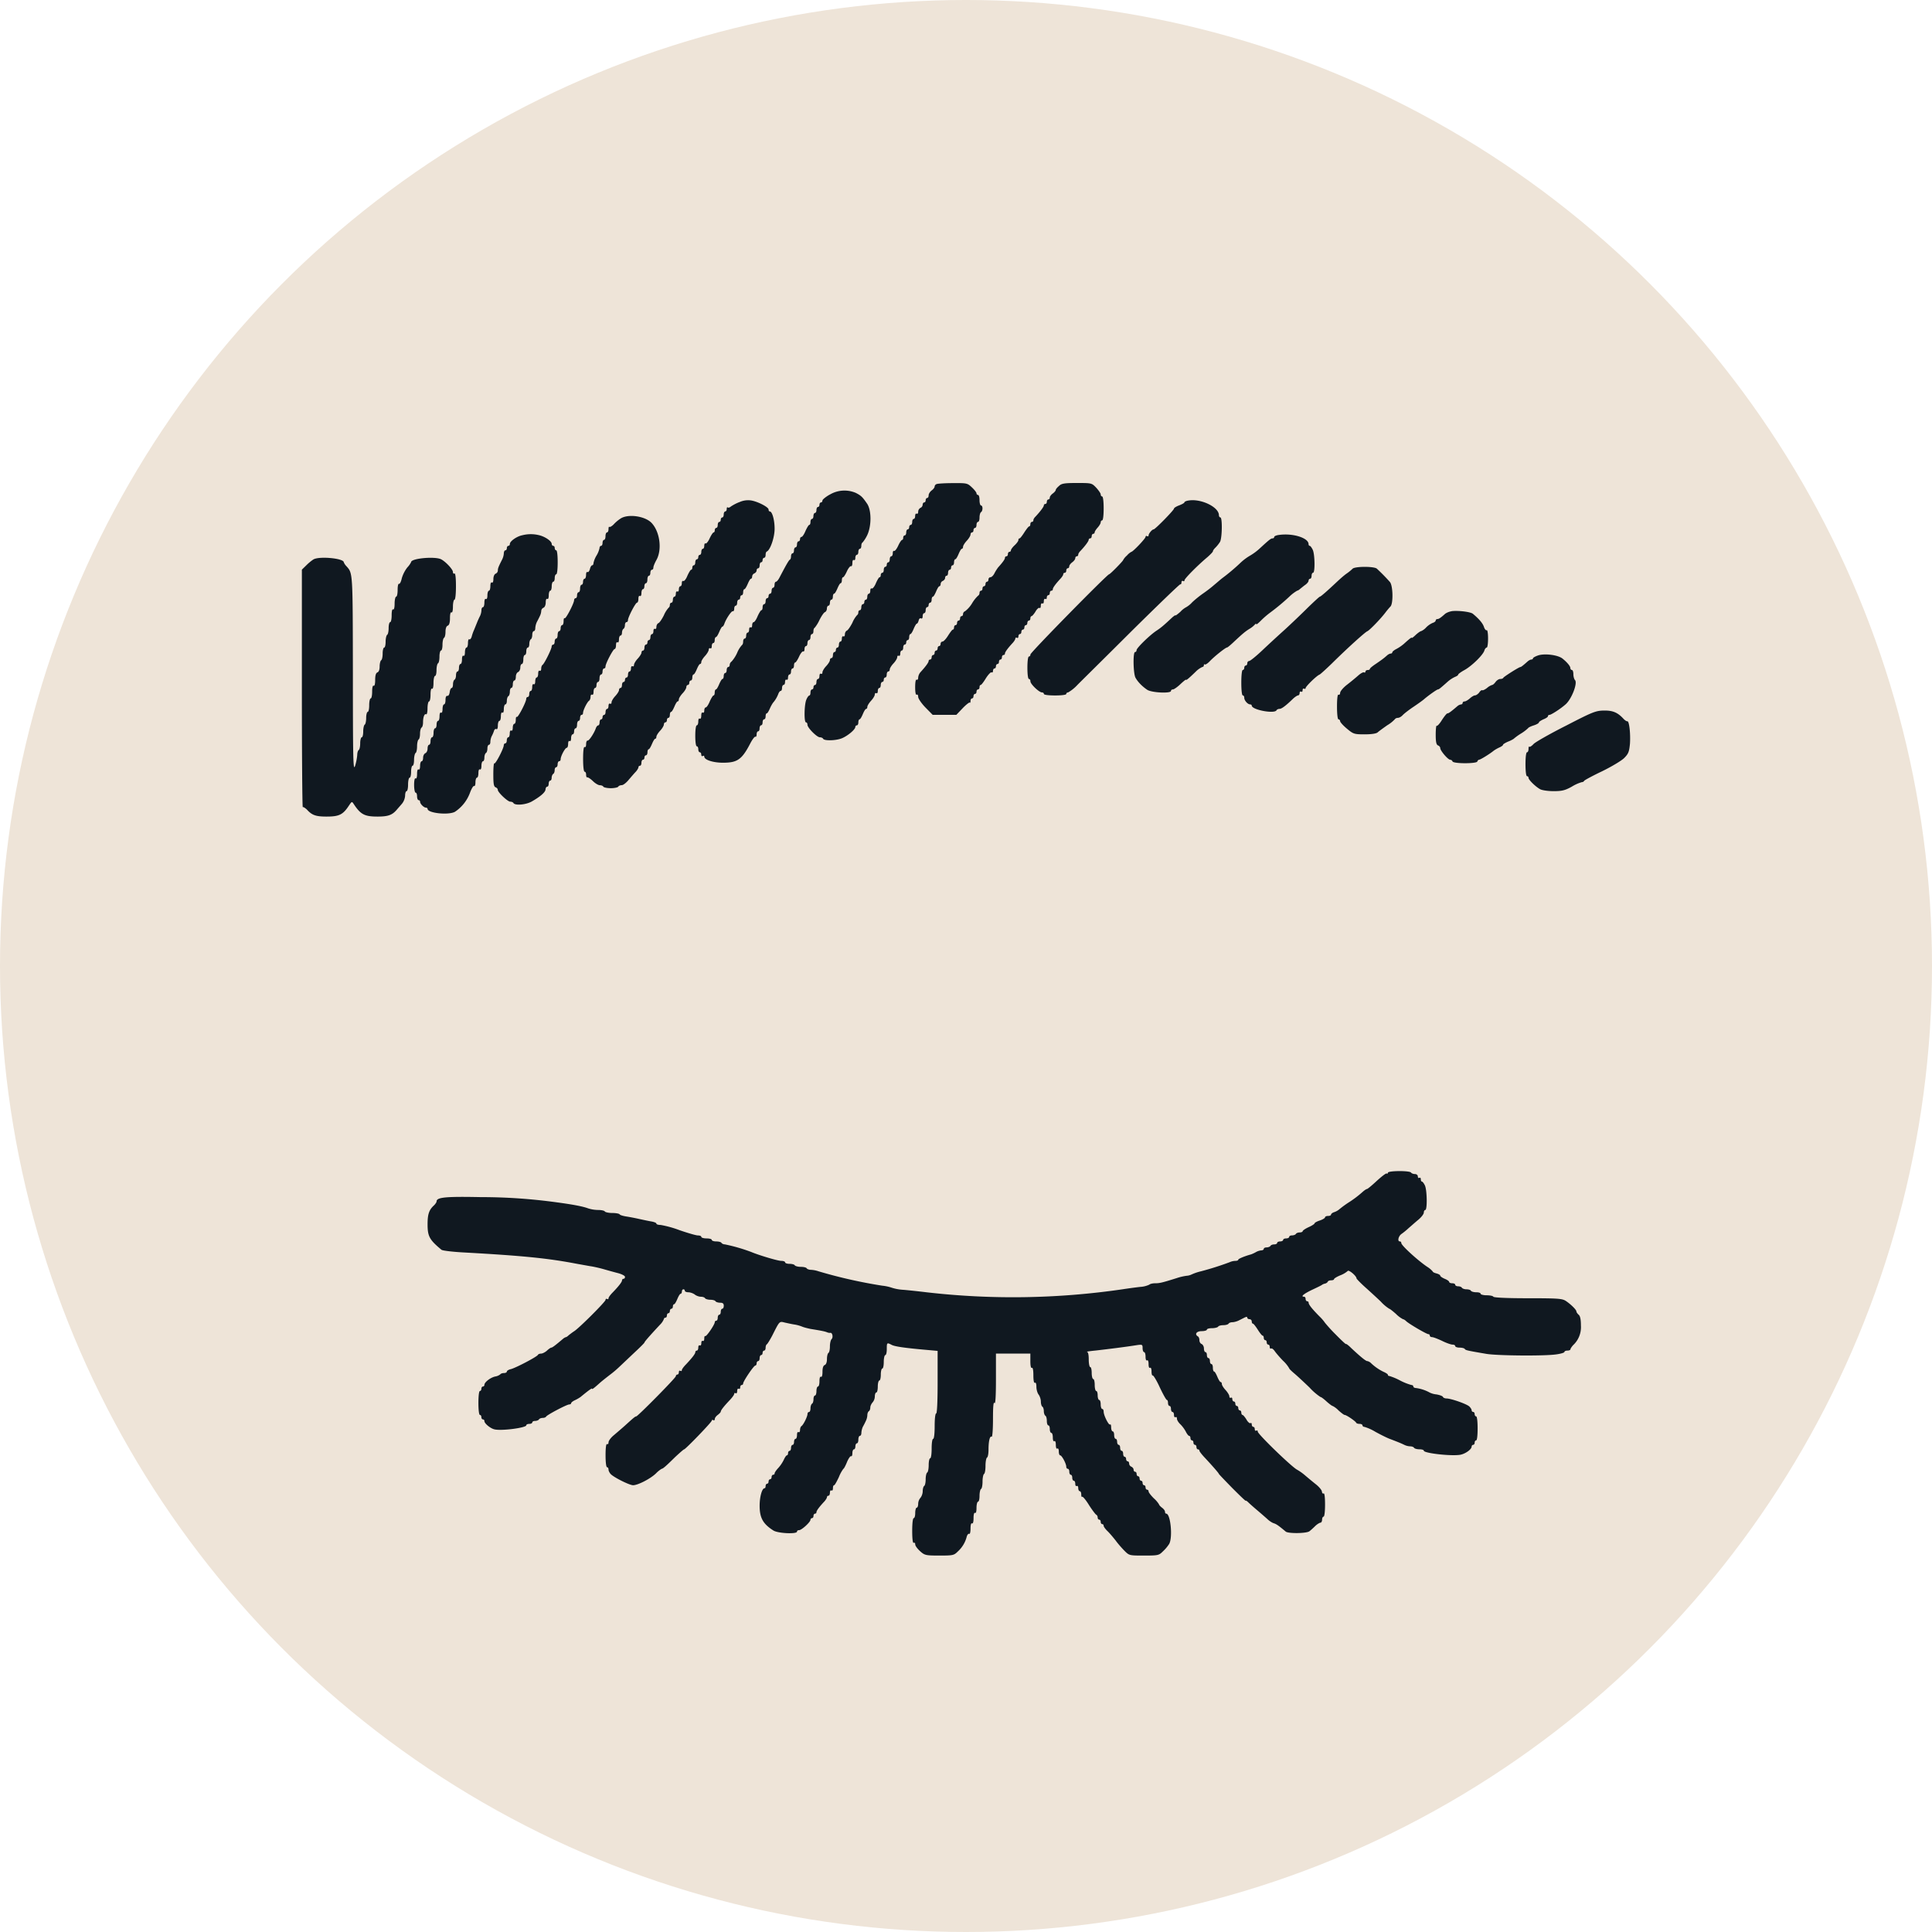 <svg width="32" height="32" fill="none" xmlns="http://www.w3.org/2000/svg"><circle cx="16" cy="16" r="16" fill="#EEE4D8"/><path d="M15.513 8.018a.048.048 0 0 0-.033.042c0 .015-.022.044-.05.064-.026.02-.049.055-.049.08 0 .024-.01.044-.024.044-.013 0-.025.017-.025.037 0 .02-.01.037-.025.037-.013 0-.025.018-.025.038a.06.06 0 0 1-.037.052.076.076 0 0 0-.037.064c0 .025-.01.04-.025.032-.012-.007-.025.008-.025.035 0 .03-.01.052-.024.052-.013 0-.025.022-.025.05 0 .027-.01.049-.025.049-.012 0-.025.017-.025.037 0 .02-.01.037-.025.037-.012 0-.024.023-.024.05 0 .027-.01.05-.025.05-.013 0-.025.017-.025.037 0 .02-.007.037-.017.037-.013 0-.042.044-.067.099-.025.054-.057.092-.067.084-.012-.007-.022.01-.022.037 0 .03-.01.052-.025.052-.013 0-.025.023-.025.05 0 .027-.01.05-.025.05-.012 0-.024.017-.024.037 0 .02-.01.037-.025.037-.013 0-.025.022-.025.05 0 .027-.01.049-.025.049-.012 0-.025.017-.025.037 0 .02-.007.037-.02.037-.01 0-.037.045-.061.1-.023.056-.055.093-.067.086-.015-.007-.025.007-.025.035 0 .03-.01.052-.025.052-.012 0-.025.022-.025.05 0 .027-.01.049-.024.049-.013 0-.025.017-.025.037 0 .02-.01.037-.025.037-.012 0-.025.022-.025.05 0 .027-.01.05-.024.05-.013 0-.025.014-.025.034 0 .02-.008.04-.018.044a.447.447 0 0 0-.081.13c-.033.064-.075.126-.092.13-.017.008-.032.035-.032.063 0 .024-.01.04-.025.032-.012-.008-.025.007-.025.035 0 .03-.01.052-.025.052-.012 0-.024.022-.024.05 0 .026-.01.049-.025.049-.012 0-.025.017-.025.037 0 .02-.01.037-.025.037-.012 0-.024.022-.024.05 0 .027-.01.05-.025.05-.013 0-.025.014-.025.034 0 .017-.027.062-.062.099-.035.037-.062.084-.062.104 0 .02-.01.03-.025.022-.012-.007-.024.008-.024.035 0 .03-.01.052-.025.052-.013 0-.025.022-.025.05 0 .027-.01.05-.025.05-.012 0-.024.016-.024.036 0 .02-.01.037-.025.037-.013 0-.025.023-.025.05 0 .027-.008.05-.017.05-.013 0-.035.03-.05.066-.037.08-.042.38-.007.38.014 0 .024.017.024.04 0 .049.156.207.206.207.022 0 .047.01.054.025.023.037.219.03.313-.01.099-.042.22-.146.22-.186 0-.015.013-.027.025-.027.015 0 .025-.022.025-.05 0-.027.01-.05.02-.05.012 0 .034-.039.054-.086.02-.047.042-.086.055-.086.01 0 .02-.015.02-.035 0-.018.027-.062.061-.1.035-.037.062-.083.062-.103 0-.02.013-.03.025-.023.015.008.025-.007.025-.034 0-.03.012-.052.025-.052.014 0 .024-.023.024-.05 0-.027.013-.05.025-.05.015 0 .025-.017.025-.037 0-.02.012-.037.025-.037.015 0 .024-.022.024-.05 0-.027.013-.049.025-.049.015 0 .025-.015.025-.035 0-.017.027-.062.062-.099.035-.037.062-.084.062-.104 0-.02.012-.03.025-.022.015.007.025-.008.025-.035 0-.03.012-.052.024-.052.015 0 .025-.022.025-.05 0-.027.012-.049.025-.049.015 0 .025-.017.025-.037 0-.02.012-.037.024-.037.015 0 .025-.023.025-.05 0-.027.01-.05.02-.05.012 0 .035-.039.054-.086.02-.047.043-.087.053-.087.01 0 .022-.022.03-.052.007-.03.024-.044.039-.034.017.007.027-.005.027-.035 0-.03.012-.052.025-.052.015 0 .025-.023.025-.05 0-.027.012-.05.024-.05.015 0 .025-.017.025-.036 0-.02.013-.038.025-.038.015 0 .025-.022.025-.05 0-.026.01-.049.02-.049.012 0 .034-.04.054-.086.02-.048.042-.087.055-.087.01 0 .02-.018.02-.037a.06.06 0 0 1 .037-.052c.02-.01.037-.03.037-.05 0-.02.012-.035.025-.035.014 0 .024-.022.024-.05 0-.026.013-.049.025-.049.015 0 .025-.017.025-.037 0-.02.012-.037.025-.037.014 0 .024-.022.024-.05 0-.027.01-.05.02-.05.013 0 .035-.039.055-.086.02-.047.042-.087.054-.087.01 0 .02-.014.02-.034 0-.018.027-.062.062-.1.035-.037.062-.084.062-.103 0-.018.012-.035.025-.035.015 0 .024-.017.024-.037 0-.02.013-.037.025-.037.015 0 .025-.023.025-.05 0-.027.012-.05.025-.05.015 0 .025-.032.025-.071 0-.043.012-.082.024-.09.015-.007.025-.037.025-.064 0-.025-.01-.047-.025-.047-.012 0-.024-.04-.024-.087 0-.047-.01-.087-.025-.087-.013 0-.025-.012-.025-.027s-.035-.06-.077-.099c-.074-.07-.084-.072-.317-.07-.131 0-.253.008-.267.016zm2.029.03c-.03.024-.055.054-.055.066 0 .012-.022.04-.05.06-.027.02-.049.049-.049.066 0 .018-.01.033-.025.033-.012 0-.024.017-.024.037 0 .02-.01.037-.025.037a.025.025 0 0 0-.025.025c0 .022-.062.104-.141.188-.018.017-.032.042-.032.057s-.01.027-.025.027c-.013 0-.025.018-.025.037 0 .02-.008.038-.02.038-.01 0-.044.044-.08.099-.034.054-.069.099-.078.099-.013 0-.02.012-.02.027 0 .017-.027.054-.062.087-.035.032-.062.07-.062.084 0 .012-.01.025-.025.025-.012 0-.025.017-.025.037 0 .02-.01.037-.024.037a.025.025 0 0 0-.025.025c0 .022-.032.07-.112.158a.714.714 0 0 0-.06.095c-.019.04-.049.069-.069.069-.017 0-.032.017-.032.037 0 .02-.01.037-.024.037-.013 0-.025.018-.025.037 0 .02-.01.038-.025.038-.012 0-.025.017-.025.037 0 .02-.01.037-.025.037-.012 0-.024.015-.024.035 0 .02-.01.04-.02.044a.578.578 0 0 0-.102.127.484.484 0 0 1-.116.133.053.053 0 0 0-.035.047c0 .02-.01.035-.025.035-.012 0-.024.017-.024.037 0 .02-.01.037-.025.037-.013 0-.025.018-.025.038s-.01.037-.025.037c-.012 0-.025.017-.025.037 0 .02-.007.037-.02.037-.01 0-.044.045-.079.1-.034.054-.074.098-.091.098-.018 0-.033.018-.033.038s-.01.037-.024.037c-.013 0-.025.017-.025.037 0 .02-.01.037-.025.037-.012 0-.025.017-.025.037 0 .02-.01.037-.024.037-.013 0-.025.018-.025.037 0 .02-.01.038-.025.038a.025.025 0 0 0-.025.024c0 .025-.05.092-.129.179a.158.158 0 0 0-.044.096c0 .028-.01.042-.025.035-.015-.01-.025.037-.025.124s.01.134.025.124c.015-.008.025.007.025.037 0 .027.054.107.119.174l.121.123h.392l.104-.109c.057-.06.111-.101.118-.094.008.008.013-.005.013-.027 0-.025.012-.042.025-.042.015 0 .024-.018.024-.037 0-.02.013-.038.025-.038.015 0 .025-.017.025-.037 0-.02.012-.037.025-.037.015 0 .025-.017.025-.037 0-.02.007-.037.02-.037.01 0 .049-.05.086-.112.04-.062.082-.106.094-.096.013.007.023-.005.023-.025 0-.022.012-.04.024-.04.015 0 .025-.017.025-.037 0-.02.013-.037.025-.037.015 0 .025-.017.025-.037 0-.02.012-.037.024-.037.015 0 .025-.018.025-.038s.013-.037.025-.037c.015 0 .025-.01.025-.024 0-.025.05-.092.131-.179.022-.025.042-.057.042-.072 0-.012.013-.017.025-.01.015.008.025-.002.025-.022 0-.022.012-.04.024-.04.015 0 .025-.017.025-.037 0-.02.013-.037.025-.037.015 0 .025-.017.025-.037 0-.02.012-.037.025-.037.014 0 .024-.018.024-.037 0-.02.013-.038.025-.038.015 0 .025-.017.025-.037 0-.02.01-.037.02-.037s.04-.035.064-.074c.023-.042.055-.07.067-.062.013.01.022-.008.022-.037 0-.03.013-.045.025-.037.015.007.025-.008.025-.038s.012-.044.025-.037c.015.008.024-.002.024-.022 0-.022.013-.04.025-.04.015 0 .025-.017.025-.037 0-.02.012-.037.025-.037.015 0 .025-.01.025-.025 0-.025.05-.092.13-.178.023-.025.043-.057.043-.07 0-.015.012-.024.025-.024.015 0 .025-.018.025-.038s.012-.037.024-.037c.015 0 .025-.015.025-.032s.023-.047.05-.067c.027-.02.05-.05.05-.067s.012-.032.024-.032c.015 0 .025-.012.025-.027s.015-.04.032-.057c.08-.084.141-.166.141-.189 0-.014.013-.024.025-.024.015 0 .025-.018.025-.037 0-.02.012-.038.025-.038a.025.025 0 0 0 .024-.024c0-.015.023-.05.05-.08.027-.03.05-.069.05-.086 0-.018.012-.033.024-.033.015 0 .025-.081.025-.198 0-.116-.01-.198-.025-.198-.012 0-.024-.015-.024-.035 0-.017-.035-.067-.075-.111C18.082 8 18.08 8 17.836 8c-.2 0-.252.007-.294.047zm-3.801.145c-.067.038-.119.082-.119.097 0 .017-.01.032-.025.032-.012 0-.024.018-.024.037 0 .02-.01.038-.025.038-.013 0-.025.022-.025.05 0 .026-.01.049-.025.049-.012 0-.025.022-.025.05 0 .026-.01.049-.024.049-.013 0-.025.022-.025.05 0 .027-.008.049-.02.049-.01 0-.037.044-.062.099-.022.054-.052.1-.067.1-.012 0-.024.016-.024.036 0 .02-.01.037-.025.037-.013 0-.025.023-.025.05 0 .027-.01.05-.025.05-.012 0-.025.022-.025.05 0 .026-.01.049-.024.049-.013 0-.025.022-.025.047 0 .027-.008.052-.018.057-.017.007-.059.079-.173.297-.02.04-.047.07-.06.07-.012 0-.022.022-.022.049 0 .027-.01.05-.024.05-.013 0-.025.022-.025.049 0 .027-.01.05-.025.05-.013 0-.025.017-.025.037 0 .02-.01.037-.025.037-.012 0-.024.022-.024.05 0 .027-.01.049-.025.049-.013 0-.025.022-.025.05 0 .027-.007.05-.02.05-.01 0-.037.044-.062.098-.022.055-.052.1-.067.1-.012 0-.024.022-.024.051 0 .028-.01.043-.025.035-.013-.007-.025.008-.025.035 0 .03-.01.052-.025.052-.012 0-.024.022-.024.05 0 .027-.01.049-.025.049-.013 0-.025.022-.025.047 0 .027-.007.052-.017.057a.435.435 0 0 0-.082.131.57.57 0 0 1-.092.144.075.075 0 0 0-.032.055c0 .02-.01.037-.025.037-.012 0-.025.022-.025.05 0 .026-.01.049-.024.049-.013 0-.025.022-.025.05 0 .027-.01.049-.02.049-.012 0-.035.04-.055.086-.02.048-.042.087-.054.087-.01 0-.02.023-.02.05 0 .027-.007.05-.02.05-.01 0-.037.044-.062.098-.022.055-.052.1-.066.1-.013 0-.025.022-.025.052 0 .027-.01.042-.025.034-.015-.01-.025.013-.025.05 0 .037-.01.06-.025.05-.014-.01-.024.012-.024.046 0 .035-.01.065-.025.065-.015 0-.025.074-.025.173 0 .1.01.174.025.174.015 0 .025.022.025.05 0 .027.012.049.024.049.015 0 .025.017.025.04 0 .02.013.03.025.022.015-.008.025-.005.025.01 0 .054.148.101.31.101.237 0 .312-.052.448-.312.037-.072.077-.126.09-.119.009.008.019-.01.019-.037 0-.03.012-.052.025-.052.015 0 .024-.022.024-.05 0-.027.013-.05.025-.05.015 0 .025-.021.025-.049 0-.027.012-.05.025-.05.015 0 .025-.021.025-.049 0-.027.007-.05.02-.05.01 0 .032-.037.051-.081a.612.612 0 0 1 .05-.092.49.49 0 0 0 .092-.156c.01-.022.024-.042.037-.042.012 0 .022-.022.022-.05 0-.027.013-.05.025-.05.015 0 .025-.021.025-.051 0-.027.012-.042.024-.035.015.008.025-.007.025-.034 0-.03.013-.053.025-.053.015 0 .025-.022.025-.05 0-.026.012-.049.025-.049.014 0 .024-.022.024-.05 0-.026.008-.049.02-.049.01 0 .04-.044.065-.099.024-.054.057-.091.066-.084.013.007.023-.01.023-.037 0-.03.012-.052.025-.052.014 0 .024-.023.024-.05 0-.027.013-.05.025-.05.015 0 .025-.022.025-.049 0-.027.012-.05.025-.05.014 0 .024-.022.024-.046 0-.028.008-.053.02-.057a.603.603 0 0 0 .08-.13c.032-.064.074-.126.091-.13.018-.008.032-.035.032-.06 0-.025.013-.047.025-.047.015 0 .025-.023.025-.05 0-.027.012-.05.025-.05.015 0 .024-.022.024-.049 0-.027.01-.05.02-.05.013 0 .035-.04.055-.086.02-.047.042-.087.054-.087.01 0 .02-.022.02-.05 0-.027.008-.049.02-.049.01 0 .04-.045.064-.1.025-.054.057-.09.067-.083.013.007.023-.018.023-.052 0-.037.01-.06.024-.05.015.008.025-.007.025-.035 0-.03.013-.052.025-.052.015 0 .025-.022.025-.05 0-.026.012-.049.024-.049.015 0 .025-.022.025-.047 0-.027.008-.052.02-.057a.576.576 0 0 0 .074-.114c.077-.153.077-.423 0-.532-.076-.11-.096-.13-.185-.176a.476.476 0 0 0-.434.03zm-1.496.124a.754.754 0 0 0-.139.072c-.02.018-.044.025-.052.015-.01-.007-.017.003-.017.025 0 .022-.01.042-.025.042-.012 0-.025.022-.025.05 0 .027-.01.05-.025.05-.012 0-.024.017-.024.036 0 .02-.01.038-.025.038-.013 0-.025.022-.025.05 0 .026-.01.049-.025.049-.012 0-.024.017-.024.037 0 .02-.008.037-.018.037-.012 0-.042.045-.067.099-.024.055-.057.092-.067.084-.012-.007-.022.01-.022.037 0 .03-.01.052-.025.052-.012 0-.024.023-.024.05 0 .027-.01.05-.025.05-.013 0-.025.017-.025.037 0 .02-.01.037-.025.037-.012 0-.025.022-.025.05 0 .027-.01.049-.024.049-.013 0-.025.017-.025.037 0 .02-.008.037-.02.037-.01 0-.037.045-.062.1-.022.056-.054.094-.067.086-.015-.007-.025.008-.025.035 0 .03-.01.052-.024.052-.013 0-.025.022-.025.052 0 .027-.01.042-.025.035-.012-.008-.025.007-.025.034 0 .03-.01.052-.024.052-.013 0-.025.023-.025.05 0 .027-.01.05-.025.05-.012 0-.025.014-.025.034 0 .02-.007.04-.017.045a.445.445 0 0 0-.082.129c-.032.064-.074.126-.091.13-.018.008-.033.036-.033.063 0 .025-.01.04-.024.032-.013-.007-.025.007-.025.035 0 .03-.01.052-.025.052-.012 0-.025.022-.025.05 0 .026-.01.049-.025.049-.012 0-.024.017-.024.037 0 .02-.01.037-.025.037-.013 0-.025.022-.025.05 0 .027-.01.05-.025.05-.012 0-.024.014-.024.034 0 .017-.028.062-.063.1-.034.036-.061.083-.061.103 0 .02-.01.03-.025.022-.013-.007-.025.008-.025.035 0 .03-.01.052-.025.052-.012 0-.024.022-.024.05 0 .027-.01.05-.025.05-.013 0-.025.017-.025.036 0 .02-.01.038-.025.038-.012 0-.025.022-.025.05 0 .026-.01.049-.024.049-.013 0-.025.014-.025.034 0 .018-.027.062-.062.1-.035.037-.062.084-.062.104 0 .02-.01.03-.025.022-.012-.008-.025.007-.025.035 0 .03-.01.052-.024.052-.013 0-.025.022-.025.05 0 .026-.01.049-.025.049-.012 0-.025.017-.025.037 0 .02-.01.037-.024.037-.013 0-.025.022-.025.05 0 .027-.01.05-.023.05-.012 0-.027.019-.037.041-.027.084-.116.218-.138.21-.015-.002-.025.026-.025.06 0 .035-.01.057-.025.047-.015-.01-.025.062-.025.196 0 .126.01.213.025.213.015 0 .025.022.025.05 0 .027.007.047.02.044.01-.005.052.023.091.06.04.04.092.07.117.07.022 0 .05.009.057.024.007.012.064.025.124.025.059 0 .116-.013.123-.025.008-.015.035-.025.057-.025.025 0 .077-.04.117-.09.042-.049.094-.11.119-.135.022-.025.042-.06.042-.072 0-.015.012-.025.025-.025.015 0 .024-.022.024-.05 0-.027.013-.05.025-.05.015 0 .025-.016.025-.036 0-.02.012-.037.025-.037.015 0 .025-.023.025-.05 0-.027.01-.05.02-.05.012 0 .034-.04.054-.086.02-.047.042-.087.054-.087.01 0 .02-.015.02-.035 0-.017.027-.062.062-.099.035-.037.062-.084.062-.104 0-.017.012-.035.025-.035.015 0 .025-.017.025-.037 0-.02.012-.037.024-.037.015 0 .025-.022.025-.05 0-.027.01-.049.02-.049.012 0 .035-.04.055-.087.02-.047.042-.086.054-.086.01 0 .02-.015.02-.035 0-.017.027-.062.062-.1.035-.036.062-.083.062-.103 0-.018.012-.035.024-.035.015 0 .025-.017.025-.037 0-.02.013-.037.025-.037.015 0 .025-.023.025-.05 0-.027.01-.05.02-.05.012 0 .034-.039.054-.086.02-.047.042-.087.055-.087.01 0 .02-.015.02-.034 0-.018.027-.062.062-.1.034-.037.061-.084.061-.104 0-.02.013-.03.025-.022.015.008.025-.007.025-.035 0-.03.012-.052.025-.052.015 0 .024-.022.024-.05 0-.026.01-.049.02-.049.013 0 .035-.04.055-.086.02-.047.042-.087.052-.087.01 0 .022-.02.032-.045.027-.082.117-.215.139-.21.015.005.025-.015.025-.043 0-.027.012-.049.024-.049.015 0 .025-.022.025-.05 0-.027.013-.05.025-.05.015 0 .025-.016.025-.036 0-.02.012-.037.024-.037.015 0 .025-.023.025-.05 0-.027.01-.05.02-.05.012 0 .035-.04.055-.086.02-.047.042-.087.054-.087.01 0 .02-.017.02-.037a.06.06 0 0 1 .037-.052c.02-.01.037-.03.037-.05 0-.02.013-.034.025-.034.015 0 .025-.023.025-.05 0-.027.012-.05.025-.05.014 0 .024-.017.024-.037 0-.02.013-.037.025-.037.015 0 .025-.022.025-.047 0-.027.007-.052.02-.057.057-.025.129-.233.129-.377 0-.146-.04-.287-.08-.287-.012 0-.02-.015-.02-.032 0-.04-.185-.136-.297-.151a.346.346 0 0 0-.188.03zm7.443-.027c-.04.005-.07.02-.07.03 0 .01-.039.032-.086.05-.047.017-.087.042-.087.054 0 .025-.312.344-.337.344-.025 0-.084.07-.084.1 0 .014-.01.02-.025.012-.012-.008-.025-.003-.025.012 0 .028-.21.248-.235.248a.263.263 0 0 0-.074.062.261.261 0 0 0-.062.074c0 .015-.216.236-.233.236-.03 0-1.303 1.295-1.303 1.328 0 .02-.01.034-.025.034-.015 0-.025.08-.025.186 0 .107.01.186.025.186.015 0 .025.017.025.04 0 .044.143.183.193.183.015 0 .03.01.03.025 0 .015.079.025.186.025.106 0 .185-.01.185-.025 0-.015.013-.025.03-.025a.656.656 0 0 0 .154-.124c.069-.07.478-.473.906-.9.43-.425.788-.77.798-.767.01.005.02-.01.02-.033 0-.02.012-.03.025-.022.015.008.025.003.025-.012 0-.027.218-.248.381-.384.047-.042.09-.085.09-.097 0-.012.02-.04.044-.062a.569.569 0 0 0 .074-.094c.035-.067.04-.404.005-.404-.012 0-.024-.017-.024-.037 0-.134-.295-.277-.501-.243zm-9.411.3a.605.605 0 0 0-.114.097c-.03.03-.062.047-.07.04-.007-.01-.014.007-.014.036 0 .03-.01.055-.025.055-.013 0-.025.027-.025.062 0 .034-.01.062-.025.062-.012 0-.024.022-.024.05 0 .027-.01.049-.025.049-.013 0-.025.017-.025.037a.4.4 0 0 1-.05.124.4.4 0 0 0-.05.124c0 .02-.009.037-.021.037-.013 0-.03.027-.038.062-.01.035-.027.057-.04.05-.014-.008-.024.012-.024.046 0 .035-.01.065-.025.065-.012 0-.025.022-.025.05 0 .027-.01.049-.024.049-.013 0-.025.027-.025.062s-.01.062-.025.062c-.012 0-.025.022-.025.05 0 .027-.01.049-.024.049-.013 0-.025.015-.025.032 0 .052-.139.317-.156.3-.01-.01-.018.012-.018.047 0 .037-.01.067-.024.067-.013 0-.025.022-.025.05 0 .027-.01.05-.025.05-.012 0-.025.026-.025.061s-.01.062-.025.062c-.012 0-.024.022-.024.05 0 .027-.01.05-.025.05-.012 0-.025.014-.025.031 0 .042-.121.285-.151.305-.012.008-.022.035-.022.062 0 .027-.01.042-.025.035-.015-.01-.025.012-.025.047 0 .034-.01.064-.025.064-.012 0-.024.03-.024.065 0 .034-.01.056-.025.047-.015-.01-.025.012-.025.047 0 .034-.01.064-.025.064-.012 0-.024.022-.024.05 0 .027-.01.05-.025.05-.013 0-.025.014-.025.031 0 .053-.139.318-.156.3-.01-.01-.017.013-.017.047 0 .037-.01.067-.025.067-.013 0-.025.03-.025.065 0 .034-.01.057-.025.047-.015-.01-.025.012-.025.047 0 .034-.01.064-.024.064-.013 0-.025.023-.025.05 0 .027-.01.05-.025.05-.012 0-.025.014-.025.032 0 .052-.138.317-.156.3-.01-.01-.017.071-.017.18 0 .156.007.203.037.216.02.007.037.025.037.042 0 .042.164.196.206.196.022 0 .047.01.054.024.028.043.206.028.303-.027.143-.082.228-.154.228-.203.002-.022.014-.042.027-.042.015 0 .025-.022.025-.05 0-.027.012-.05.024-.05.015 0 .025-.022.025-.046 0-.028.013-.057.025-.065.015-.007.025-.037.025-.064 0-.025.012-.047.024-.047.015 0 .025-.023.025-.05 0-.027.013-.05.025-.05.015 0 .025-.014.025-.032 0-.052.074-.19.101-.19.013 0 .023-.03.023-.065 0-.034.01-.057.024-.047.015.01.025-.012.025-.047s.013-.064.025-.064c.015 0 .025-.023.025-.05 0-.027.012-.05.025-.05.014 0 .024-.027.024-.061 0-.035.013-.062.025-.062.015 0 .025-.023.025-.05 0-.027.012-.05.025-.05.015 0 .024-.014.024-.032 0-.044.07-.185.102-.203.012-.01.022-.037.022-.064 0-.027.013-.042.025-.035.015.01.025-.012.025-.047s.012-.064.025-.064c.015 0 .024-.023.024-.05 0-.027.013-.05.025-.05.015 0 .025-.027.025-.062 0-.034.012-.061.025-.061.015 0 .025-.023.025-.05 0-.027.012-.05.024-.05.015 0 .025-.014.025-.032 0-.05.127-.29.151-.29.013 0 .023-.03.023-.064 0-.035.01-.057.024-.047.015.01.025-.012.025-.047s.012-.065.025-.065c.015 0 .025-.022.025-.047 0-.027.012-.057.024-.064.015-.008.025-.037.025-.065 0-.024.013-.047.025-.047.015 0 .025-.014.025-.032 0-.05.126-.29.15-.29.013 0 .023-.03.023-.064 0-.035.01-.057.025-.047.015.01.025-.013.025-.047 0-.035.012-.065.024-.065.015 0 .025-.022.025-.05 0-.026.013-.049.025-.049.015 0 .025-.027.025-.062 0-.034.012-.062.025-.062.014 0 .024-.022.024-.05 0-.026.013-.049.025-.049.015 0 .025-.017.025-.037 0-.02.022-.074.05-.124.099-.176.056-.478-.085-.62-.111-.11-.389-.148-.51-.066zm-1.624.275c-.092.017-.208.099-.208.144 0 .017-.01.032-.025.032-.013 0-.025.017-.025.037 0 .02-.01.037-.025.037-.012 0-.025.022-.025.05a.267.267 0 0 1-.03.106c-.059.117-.069.141-.069.179a.06.06 0 0 1-.037.052c-.022.01-.037.047-.037.089 0 .042-.01.067-.025.057-.015-.01-.025.017-.025.06 0 .041-.01.076-.024.076-.013 0-.025.035-.025.077 0 .042-.01.07-.025.06-.015-.01-.025.017-.025.059 0 .042-.01.077-.024.077-.013 0-.025.022-.025.05a.25.25 0 0 1-.022.093 1.226 1.226 0 0 0-.05.11l-.05.123a.692.692 0 0 0-.04.114c-.01.03-.026.05-.039.042-.012-.01-.022.02-.022.06 0 .042-.01.077-.025.077-.012 0-.025.034-.025.076 0 .043-.01.07-.024.06-.015-.01-.025.017-.025.06 0 .041-.01.076-.025.076-.012 0-.025.027-.025.062s-.01.062-.025.062c-.012 0-.024.027-.024.06 0 .034-.01.069-.025.076-.013.008-.025.042-.025.077 0 .032-.01.06-.022.06-.013 0-.027.03-.032.066-.005.04-.02.067-.038.065-.02-.005-.032.02-.032.067 0 .042-.01.074-.025.074-.012 0-.024.035-.024.077 0 .042-.01.07-.025.06-.015-.01-.025.017-.025.059 0 .042-.01.077-.025.077-.012 0-.024.027-.024.062 0 .034-.01.061-.025.061-.013 0-.025.033-.025.075 0 .04-.01.074-.025.074-.012 0-.025.027-.025.062s-.01.062-.024.062c-.013 0-.025.027-.025.062s-.017.07-.037.077c-.02.01-.037.042-.037.074 0 .032-.01.06-.025.06-.013 0-.025.034-.025.076 0 .042-.01.07-.025.06-.015-.01-.025.02-.025.074 0 .055-.01.084-.024.074-.015-.01-.025.033-.025.11 0 .069.012.126.025.126.015 0 .024.027.024.062 0 .034.013.062.025.062.015 0 .025.012.025.027 0 .035.062.097.097.097.014 0 .027.01.027.02 0 .071.344.108.453.049a.646.646 0 0 0 .25-.317c.025-.067.055-.117.067-.11.013.008.023-.021.023-.061 0-.042.012-.077.024-.077.015 0 .025-.035.025-.077 0-.042.01-.07.025-.06.015.01.025-.017.025-.059 0-.042.012-.076.025-.076.014 0 .024-.028.024-.06 0-.035.013-.07.025-.077.015-.007.025-.042.025-.076 0-.033.012-.06.025-.06.015 0 .024-.022.024-.05 0-.027.01-.069.023-.094a.536.536 0 0 0 .037-.086c.007-.025.025-.038.04-.03.014.01.024-.015.024-.06 0-.042.013-.076.025-.076.015 0 .025-.035.025-.077 0-.042.01-.07.025-.06.015.01.024-.017.024-.06 0-.041.013-.076.025-.076.015 0 .025-.027.025-.06 0-.034.012-.069.025-.076.015-.008.025-.042.025-.077 0-.032.012-.06.024-.06.015 0 .025-.027.025-.061 0-.035.013-.062.025-.062.015 0 .025-.028.025-.062 0-.035.017-.07.037-.077.02-.01.037-.042.037-.074 0-.033.012-.06.025-.06.015 0 .025-.035.025-.074 0-.042.012-.075.024-.075.015 0 .025-.027.025-.062 0-.034.012-.061.025-.061.015 0 .025-.028.025-.06 0-.035.012-.07.024-.077.015-.007.025-.042.025-.077 0-.032.013-.059.025-.059.015 0 .025-.022.025-.05a.29.29 0 0 1 .025-.099 1.89 1.89 0 0 0 .05-.099.222.222 0 0 0 .024-.087.06.06 0 0 1 .037-.052c.022-.01.037-.047.037-.089 0-.042.01-.067.025-.057.015.01.025-.017.025-.06 0-.041.012-.076.025-.076.014 0 .024-.035.024-.074 0-.042.013-.075.025-.075.015 0 .025-.027.025-.062 0-.034.012-.061.025-.061.014 0 .024-.082.024-.199 0-.116-.01-.198-.024-.198-.013 0-.025-.017-.025-.037 0-.02-.01-.037-.025-.037-.012 0-.025-.015-.025-.032 0-.048-.119-.127-.22-.147a.564.564 0 0 0-.265.003zm12.533-.005c-.044.005-.081.02-.081.034 0 .013-.013.023-.025.023-.03 0-.055.02-.203.156a.934.934 0 0 1-.174.131.879.879 0 0 0-.156.117c-.082.079-.198.178-.305.257-.032.025-.091.077-.136.114-.045.04-.124.1-.178.137a1.789 1.789 0 0 0-.181.146.404.404 0 0 1-.1.082.359.359 0 0 0-.096.076c-.045.04-.082.067-.082.06 0-.008-.027.01-.062.042-.143.134-.18.163-.247.208-.112.072-.335.29-.335.325 0 .017-.01.032-.025.032-.037 0-.03.361.008.426.04.072.114.146.195.2.075.048.392.063.392.018 0-.015.015-.025.032-.025.018 0 .075-.04.124-.087.05-.047.092-.081.092-.074 0 .018.047-.022.16-.131a.372.372 0 0 1 .112-.08c.013 0 .025-.012.025-.03 0-.014.008-.019.015-.012.01.008.045-.014.082-.052.074-.079.262-.228.285-.228.01 0 .054-.037.101-.081.156-.146.2-.184.275-.23a.388.388 0 0 0 .09-.073c.01-.012.02-.014.02-.002 0 .01.029-.013.069-.052a1.41 1.41 0 0 1 .166-.144 3.67 3.67 0 0 0 .312-.26.658.658 0 0 1 .131-.1c.01 0 .032-.014.05-.031.02-.015.057-.047.086-.067.028-.02.052-.05.052-.067s.013-.032.025-.032c.015 0 .025-.023.025-.05 0-.027.012-.05.025-.05.034 0 .03-.3-.005-.378-.018-.038-.04-.067-.05-.067-.012 0-.02-.013-.02-.028 0-.104-.26-.185-.488-.153zm-15.995.406a.783.783 0 0 0-.117.097L5 9.435v1.974c0 1.088.007 1.97.015 1.96.007-.007.04.013.07.042.083.092.148.114.324.114.21 0 .272-.032.371-.183.048-.07.048-.072.082-.02.112.169.179.203.39.203.173 0 .242-.024.316-.109.025-.03.067-.076.094-.109a.24.24 0 0 0 .048-.129c0-.042.012-.074.024-.074.015 0 .025-.05.025-.111 0-.062.013-.112.025-.112.015 0 .025-.044.025-.099 0-.054.012-.099.024-.099.015 0 .025-.045.025-.097 0-.054.013-.106.025-.114.015-.007.025-.06.025-.111 0-.052.012-.104.025-.112.014-.007.024-.052.024-.099 0-.047.013-.091.025-.099.015-.007.025-.047.025-.087 0-.089.025-.15.052-.133.012.007.022-.037.022-.1 0-.061.013-.113.025-.113.015 0 .025-.052.025-.114 0-.067.01-.107.025-.097.014.01.024-.03.024-.097 0-.062.013-.114.025-.114.015 0 .025-.044.025-.096 0-.055.012-.107.025-.114.015-.008.024-.06.024-.114 0-.052.013-.097.025-.097.015 0 .025-.044.025-.096 0-.055.012-.107.025-.114.015-.008.025-.055.025-.102 0-.054.014-.092.037-.1.024-.009.037-.049.037-.125 0-.067.01-.104.025-.095.014.01.024-.03.024-.096 0-.062.013-.114.025-.114.015 0 .025-.092.025-.226 0-.14-.01-.218-.025-.208-.012.008-.025-.002-.025-.025 0-.042-.116-.168-.195-.21-.102-.052-.498-.017-.498.047a.358.358 0 0 1-.062.087.541.541 0 0 0-.092.18c-.012.058-.035.1-.047.092-.012-.007-.022.037-.022.1 0 .061-.01.113-.025.113-.012 0-.025.052-.025.114 0 .067-.01.107-.025.097-.015-.01-.024.03-.024.097 0 .061-.01.114-.025.114-.013 0-.025.044-.025.096 0 .055-.01.107-.025.114-.012.008-.025.06-.025.114 0 .052-.01.097-.024.097-.013 0-.025.044-.025.096 0 .055-.01.107-.025.114-.012.008-.025.055-.025.102 0 .054-.014.091-.037.099-.025.01-.037.05-.037.126 0 .067-.01.104-.025.095-.015-.01-.025.03-.025.096 0 .062-.01.114-.024.114-.013 0-.025.05-.025.112s-.01.111-.025.111c-.012 0-.025.045-.025.097 0 .054-.01.106-.024.114-.013.007-.025.06-.025.114 0 .052-.01.096-.025.096-.012 0-.025.045-.025.097 0 .054-.01.106-.025.114-.012.007-.024.044-.024.082a.885.885 0 0 1-.035.178c-.032.1-.037-.074-.037-1.519-.003-1.7 0-1.665-.107-1.786a.208.208 0 0 1-.044-.065c0-.066-.407-.104-.503-.047zm17.212.154a.78.78 0 0 1-.097.079c-.04.027-.111.09-.16.136-.164.154-.27.248-.286.248-.007 0-.096.082-.195.178-.1.1-.273.265-.384.367-.114.102-.285.26-.382.352-.1.094-.193.168-.208.168-.017 0-.032.018-.032.037 0 .02-.01.038-.025.038-.012 0-.025.017-.025.037 0 .02-.01.037-.025.037-.014 0-.024.087-.024.21 0 .124.01.211.024.211.015 0 .025.018.025.04 0 .044.057.109.097.109.015 0 .027.01.027.02 0 .069.37.14.409.079.007-.015.032-.025.052-.025.035 0 .109-.057.223-.168.032-.03.07-.055.084-.055.012 0 .025-.017.025-.04 0-.02.012-.03.025-.022.015.008.024-.002.024-.024 0-.023.013-.033.025-.025.015.007.025.002.025-.01 0-.027.183-.206.23-.223.013-.005.107-.09.206-.186.263-.26.552-.52.587-.533.032-.012.216-.2.297-.307.03-.04.07-.087.087-.104.047-.055.04-.35-.012-.406a3.146 3.146 0 0 0-.216-.22c-.05-.04-.364-.038-.401.002zm1.64.704a.277.277 0 0 0-.104.04c-.082.074-.11.09-.134.09-.012 0-.025.01-.025.023s-.022.032-.05.04a.347.347 0 0 0-.11.077.246.246 0 0 1-.08.059c-.012 0-.052.027-.09.062-.036.035-.066.057-.066.05 0-.015-.035.012-.131.099a.705.705 0 0 1-.122.084c-.04.02-.07.045-.07.057 0 .01-.012.02-.026.02-.015 0-.043.014-.06.03-.055.049-.092.076-.19.143-.053.035-.095.07-.095.08 0 .012-.017.02-.037.02-.02 0-.037.012-.037.026 0 .013-.01.02-.023.013-.012-.008-.056.015-.099.054a4.167 4.167 0 0 1-.188.154c-.06.047-.109.106-.109.131-.002.025-.012.037-.027.03-.015-.01-.025.062-.025.196 0 .126.01.213.025.213.015 0 .025.015.027.03 0 .017.052.074.111.123.107.09.122.095.295.095.117 0 .194-.013.216-.033.017-.017.09-.069.156-.116a.578.578 0 0 0 .131-.104c.005-.01.028-.02.047-.02.023 0 .057-.02.08-.045.022-.024.101-.086.176-.136.074-.05.158-.109.185-.134.072-.061.206-.156.223-.156.015 0 .04-.02.159-.126a.506.506 0 0 1 .129-.084c.025-.01.047-.025.047-.035 0-.01.047-.045.106-.077.12-.067.305-.247.328-.322.007-.027.027-.05.04-.05.011 0 .021-.066.021-.15 0-.082-.01-.144-.022-.137-.012.008-.035-.017-.047-.057-.022-.062-.082-.131-.183-.215-.04-.033-.25-.057-.352-.043zm1.43.733c-.045.015-.082.037-.082.047 0 .01-.013.02-.027.02-.015 0-.043.015-.06.03-.072.064-.109.094-.121.094-.023 0-.275.16-.283.178-.005.012-.027.02-.052.02-.022 0-.057.022-.077.05-.02.027-.044.049-.057.049a.248.248 0 0 0-.084.05c-.035.027-.072.044-.08.037-.01-.005-.034.012-.051.04-.02.024-.05.046-.07.046-.017 0-.054.023-.084.05-.03.027-.07.05-.086.05-.018 0-.033.01-.033.024 0 .013-.012.025-.024.025a.125.125 0 0 0-.058.025c-.113.097-.15.124-.17.124-.013 0-.052.05-.092.111-.037.06-.077.104-.087.094-.007-.007-.015.057-.015.147 0 .121.01.166.037.178.02.007.038.027.038.045 0 .042.128.193.166.193.014 0 .032.012.037.027.012.04.399.04.411.002.005-.017.02-.03.03-.03.022 0 .18-.098.24-.148a.6.6 0 0 1 .094-.054c.035-.015.062-.035.062-.045 0-.01.037-.032.082-.052a.507.507 0 0 0 .092-.045.93.93 0 0 1 .123-.089.73.73 0 0 0 .12-.091c.004-.01.046-.03.094-.045.047-.015.084-.037.084-.05 0-.01.035-.032.074-.05.042-.016.075-.039.075-.051 0-.013.01-.022.024-.022.03 0 .194-.107.273-.179.099-.092.198-.352.15-.399-.014-.015-.026-.06-.026-.096 0-.038-.01-.07-.025-.07-.012 0-.025-.015-.025-.032 0-.03-.05-.092-.129-.156-.076-.062-.3-.09-.409-.052zm.466 1.162c-.266.134-.508.272-.538.304-.03.033-.062.053-.07.045-.007-.01-.014.008-.014.037 0 .03-.01.055-.025.055-.015 0-.025.082-.025.198 0 .117.01.198.025.198.015 0 .025.013.025.027 0 .033.116.147.193.189.03.017.129.032.22.032.14 0 .191-.012.303-.074a.672.672 0 0 1 .166-.075c.017 0 .034-.01.04-.022.004-.01.136-.082.292-.156.158-.077.324-.176.369-.22.072-.072.084-.105.097-.236.012-.17-.013-.384-.043-.374-.012.002-.042-.017-.067-.045-.094-.101-.175-.136-.324-.133-.131.002-.188.024-.624.25zm-2.951 7.405c0 .013-.01.02-.02.013-.012-.008-.084.05-.163.121-.08.075-.154.136-.164.136-.012 0-.047.025-.08.055a1.78 1.78 0 0 1-.205.156 1.666 1.666 0 0 0-.178.129.261.261 0 0 1-.082.044c-.027.008-.05.028-.05.04 0 .013-.022.022-.05.022-.026 0-.049.01-.049.023 0 .012-.04.037-.086.052-.047.015-.087.037-.087.047 0 .01-.045.04-.1.064-.054.025-.098.055-.098.067 0 .01-.023.02-.047.02-.028 0-.057.01-.065.025-.007.012-.037.024-.064.024-.025 0-.047.01-.047.025 0 .013-.023.025-.05.025-.027 0-.05.01-.05.025 0 .012-.022.025-.049.025-.027 0-.05.01-.05.024 0 .013-.022.025-.047.025-.027 0-.057.01-.064.025-.007.012-.037.025-.064.025-.025 0-.047.01-.047.024 0 .013-.018.025-.04.025a.23.23 0 0 0-.092.03.505.505 0 0 1-.08.037c-.1.027-.21.072-.21.087 0 .012-.022.02-.05.02a.25.25 0 0 0-.093.022 4.955 4.955 0 0 1-.476.151.823.823 0 0 0-.154.052.225.225 0 0 1-.084.022.913.913 0 0 0-.168.04c-.236.074-.278.084-.352.084-.042 0-.084.01-.097.023a.411.411 0 0 1-.149.037c-.066.007-.2.025-.297.04a12.533 12.533 0 0 1-3.246.049 14.18 14.18 0 0 0-.371-.04.78.78 0 0 1-.198-.034.728.728 0 0 0-.162-.035 8.133 8.133 0 0 1-1.055-.238.469.469 0 0 0-.129-.025c-.027 0-.06-.012-.067-.024-.007-.015-.052-.025-.099-.025-.047 0-.091-.013-.099-.025-.007-.015-.047-.025-.09-.025-.039 0-.07-.012-.07-.024 0-.015-.03-.025-.065-.025-.057 0-.37-.094-.493-.146a2.877 2.877 0 0 0-.439-.127c-.022 0-.05-.012-.057-.025-.007-.014-.047-.024-.09-.024-.039 0-.071-.013-.071-.025 0-.015-.04-.025-.087-.025-.047 0-.086-.012-.086-.025 0-.015-.025-.024-.055-.024-.032 0-.168-.04-.305-.087a1.75 1.75 0 0 0-.314-.087c-.04 0-.07-.01-.07-.022 0-.013-.037-.027-.079-.035-.045-.007-.136-.027-.206-.042a3.61 3.61 0 0 0-.218-.042c-.05-.008-.099-.022-.106-.035-.008-.012-.062-.022-.122-.022-.059 0-.116-.013-.123-.025-.008-.015-.06-.025-.112-.025a.57.57 0 0 1-.166-.027c-.084-.032-.253-.064-.515-.099a9.175 9.175 0 0 0-1.264-.087c-.585-.012-.73.003-.73.072 0 .013-.02.042-.043.065-.082.074-.106.148-.106.312 0 .2.03.257.23.423.017.015.188.035.377.045.978.054 1.394.097 1.858.186l.223.04c.054.007.156.03.223.049.07.02.176.05.243.067.064.017.116.044.116.062 0 .017-.01.032-.025.032a.025.025 0 0 0-.024.025c0 .027-.058.101-.154.2-.04.04-.07.082-.07.097s-.01.02-.024.012c-.013-.007-.025-.002-.025.015 0 .03-.429.459-.518.518-.032.02-.072.052-.092.067-.017.017-.037.032-.047.032a.139.139 0 0 0-.044.025c-.132.112-.181.149-.198.149-.01 0-.043.022-.072.05-.03.027-.075.049-.097.049-.025 0-.047.01-.052.02-.01.03-.37.218-.448.237-.038.008-.067.028-.067.04 0 .015-.023.025-.047.025-.028 0-.055.01-.062.022a.182.182 0 0 1-.082.035c-.077.015-.181.094-.181.139 0 .015-.01.027-.025.027-.012 0-.025.017-.025.037 0 .02-.01.037-.024.037-.015 0-.025.082-.025.198 0 .117.01.199.025.199.015 0 .024.017.024.037 0 .02.013.037.025.037.015 0 .025.012.025.027 0 .04.097.12.164.137.114.03.53-.025.53-.067 0-.013.022-.023.05-.023.027 0 .049-.012.049-.024 0-.015.022-.025.047-.025.027 0 .057-.013.064-.025.008-.015.038-.025.062-.025.025 0 .05-.01.055-.02.01-.027.344-.203.384-.203.017 0 .032-.01.032-.02 0-.012.027-.034.062-.05a.606.606 0 0 0 .094-.054c.141-.116.19-.15.19-.136 0 .015.033-.01.132-.099.03-.027.1-.082.154-.124a1.77 1.77 0 0 0 .176-.149l.24-.227c.092-.085.166-.16.166-.166 0-.013.08-.105.255-.293a.285.285 0 0 0 .067-.096c0-.013.013-.023.025-.023.015 0 .025-.017.025-.037 0-.02.012-.037.024-.037.015 0 .025-.018.025-.037 0-.02.013-.037.025-.037.015 0 .025-.018.025-.038s.01-.037.02-.037c.012 0 .034-.04.054-.087.02-.047.042-.086.055-.086.01 0 .02-.018.02-.037 0-.02.012-.037.024-.037.015 0 .025.01.025.024 0 .013.025.025.057.025s.08.017.107.037c.024.02.071.037.101.037.03 0 .062.01.07.025.007.012.047.025.086.025.04 0 .08.01.087.025.007.012.042.024.077.024.042 0 .06.013.06.05 0 .027-.01.05-.025.05-.013 0-.025.022-.025.05 0 .026-.01.049-.025.049-.013 0-.025.022-.025.05 0 .026-.01.049-.025.049a.025.025 0 0 0-.024.024c0 .04-.142.248-.159.231-.007-.008-.015.01-.015.04s-.01.047-.025.04c-.012-.008-.024.007-.024.036 0 .03-.01.045-.025.038-.013-.008-.025.007-.025.034 0 .03-.01.052-.025.052a.025.025 0 0 0-.024.025c0 .027-.05.092-.154.203-.04.04-.07.082-.07.097s-.01.017-.024.01c-.013-.008-.025.002-.025.022 0 .022-.01.04-.025.04-.012 0-.025.012-.025.027 0 .027-.631.666-.656.666-.018 0-.052.03-.184.15-.051.046-.136.118-.185.16-.05.04-.09.094-.09.12 0 .024-.01.036-.024.029-.015-.01-.025.057-.025.183 0 .117.01.2.025.2.015 0 .024.018.024.04 0 .02.018.055.038.075.057.057.31.183.369.183.08 0 .29-.109.379-.196a.48.48 0 0 1 .094-.076c.02 0 .07-.043.223-.194.074-.069.141-.128.149-.128.022 0 .458-.451.458-.476 0-.013.012-.015.025-.008.015.008.025 0 .025-.017 0-.02.022-.05.05-.07.026-.02.049-.044.049-.054 0-.022.054-.091.156-.198.037-.04.067-.082.067-.097 0-.014.012-.017.024-.01.015.008.025-.007.025-.037s.013-.044.025-.037c.015.008.025-.002.025-.022 0-.023.012-.04.025-.04a.025.025 0 0 0 .024-.025c0-.037.176-.297.201-.297.012 0 .022-.017.022-.037 0-.02.013-.037.025-.037.015 0 .025-.023.025-.05 0-.027.012-.05.025-.05.014 0 .024-.017.024-.037 0-.02.013-.037.025-.037.015 0 .025-.022.025-.047 0-.027.01-.052.02-.057.01-.005.05-.07.089-.143.126-.25.117-.24.213-.216.047.01.121.027.161.032a.62.62 0 0 1 .124.035c.027.012.09.027.136.037.199.032.238.042.273.055.02.01.047.012.057.01.032-.006.05.074.02.104-.015.014-.028.069-.028.118 0 .053-.01.102-.024.11-.013.007-.025.054-.025.101 0 .055-.015.092-.037.1-.025.01-.037.049-.037.113 0 .057-.01.092-.025.082-.015-.01-.025.02-.025.072 0 .05-.01.089-.025.089-.012 0-.025.032-.025.074 0 .04-.01.075-.024.075-.013 0-.025.027-.025.059 0 .035-.01.07-.025.077-.012.007-.025.042-.025.077 0 .032-.01.06-.024.06-.013 0-.025.014-.025.031 0 .045-.07.186-.102.204-.012.01-.022.037-.022.064 0 .027-.01.042-.025.035-.015-.01-.025.012-.025.047 0 .034-.01.064-.024.064-.013 0-.025.022-.025.05 0 .027-.01.05-.025.05-.012 0-.025.021-.025.049 0 .027-.01.05-.025.05-.012 0-.024.017-.024.037 0 .02-.008.037-.02.037-.01 0-.032.032-.05.072a.602.602 0 0 1-.091.136c-.035.037-.062.077-.062.091 0 .013-.01.023-.025.023-.012 0-.025.017-.025.037 0 .02-.01.037-.025.037-.012 0-.025.017-.025.037 0 .02-.01.037-.024.037-.013 0-.025.018-.025.038s-.007.037-.017.037c-.043 0-.082.143-.082.29 0 .198.054.3.228.41.074.048.391.063.391.018 0-.015.015-.024.035-.024.042 0 .188-.134.188-.172 0-.014.013-.027.025-.027.015 0 .025-.017.025-.037 0-.02.012-.037.025-.037.014 0 .024-.01.024-.025 0-.025.05-.091.132-.178.022-.025.042-.057.042-.07 0-.014.012-.024.025-.024.014 0 .024-.023.024-.052 0-.028.013-.043.025-.035.015.007.025-.008.025-.035 0-.03.007-.052.02-.052.01 0 .044-.062.079-.136a.59.59 0 0 1 .074-.136c.008 0 .035-.05.06-.112.025-.06.057-.104.067-.097.012.008.022-.014.022-.05 0-.034.012-.063.025-.063.015 0 .025-.023.025-.05 0-.027.012-.05.024-.05.015 0 .025-.027.025-.061 0-.035.012-.063.025-.063.015 0 .025-.022.025-.049a.29.29 0 0 1 .024-.1c.015-.026.038-.071.05-.098a.243.243 0 0 0 .025-.097c0-.027.012-.057.025-.064.014-.008.024-.037.024-.062s.018-.062.038-.084a.162.162 0 0 0 .037-.1c0-.034.012-.064.024-.064.015 0 .025-.045.025-.1 0-.054.013-.098.025-.098.015 0 .025-.045.025-.1 0-.054.012-.098.024-.098.015 0 .025-.05.025-.112s.013-.111.025-.111c.015 0 .025-.045.025-.1 0-.108.002-.111.082-.069.052.027.225.052.594.084l.166.015v.518c0 .33-.01.518-.024.518-.015 0-.025.087-.025.21 0 .124-.01.211-.025.211-.015 0-.025.07-.025.161 0 .092-.01.161-.025.161-.012 0-.024.05-.024.11 0 .061-.01.118-.025.126-.013.007-.025.059-.025.111 0 .052-.01.104-.025.111-.012.008-.024.048-.024.087 0 .04-.018.087-.038.11a.161.161 0 0 0-.037.098c0 .035-.01.065-.025.065-.012 0-.024.04-.024.086 0 .048-.01.087-.025.087-.015 0-.025.087-.025.213 0 .134.01.206.025.196.015-.007.025.003.025.027 0 .023.037.072.081.112.075.067.092.072.317.072.229 0 .243-.003.31-.07a.491.491 0 0 0 .146-.247c.01-.03.028-.05.04-.043.012.01.022-.03.022-.086 0-.062.01-.097.025-.087.015.01.025-.025.025-.087 0-.062.01-.096.025-.087.015.01.024-.024.024-.084 0-.057.013-.101.025-.101.015 0 .025-.045.025-.097 0-.054.012-.107.025-.114.015-.007.025-.064.025-.124s.012-.116.024-.124c.015-.007.025-.069.025-.136s.012-.129.025-.136c.015-.008.025-.067.025-.131 0-.142.022-.233.052-.214.012.008.022-.121.022-.292 0-.206.007-.292.025-.267.015.024.024-.105.024-.392v-.426h.57v.126c0 .077.01.12.025.11.015-.01.025.036.025.123s.01.134.025.124c.015-.01.025.017.025.067 0 .045.017.104.037.129.02.027.037.079.037.116 0 .037.012.077.025.084.014.008.024.043.024.075s.013.067.025.074c.015.008.025.047.025.09 0 .039.012.071.025.071.015 0 .024.027.024.062s.013.062.025.062c.015 0 .025.035.025.077 0 .042.01.07.025.06.015-.01.025.017.025.061 0 .045.01.072.024.062.015-.01.025.013.025.047 0 .035.01.065.023.065.027 0 .101.138.101.19 0 .018.012.033.025.033.015 0 .025.022.025.05 0 .026.012.049.024.049.015 0 .025.022.025.05 0 .026.012.049.025.049.015 0 .025.022.025.052 0 .027.012.042.024.035.015-.008.025.007.025.034 0 .03.013.052.025.052.015 0 .025.025.025.055s.007.047.015.037c.01-.008.062.054.114.139.054.084.109.156.121.16.012.006.022.026.022.045 0 .02.013.035.025.035.015 0 .025.017.025.037 0 .02.012.037.025.037.014 0 .024.013.024.028 0 .015.03.057.07.094.037.037.094.106.129.15.034.048.099.122.143.167.082.082.082.082.325.082.235 0 .248-.003.315-.07a.627.627 0 0 0 .104-.124c.06-.109.022-.5-.05-.5-.012 0-.02-.015-.02-.032 0-.018-.022-.047-.05-.067-.026-.02-.049-.045-.049-.055a.46.46 0 0 0-.087-.101c-.047-.047-.086-.097-.086-.114 0-.015-.01-.028-.025-.028-.012 0-.025-.017-.025-.037 0-.02-.01-.037-.025-.037-.012 0-.024-.017-.024-.037 0-.02-.01-.037-.025-.037-.012 0-.025-.017-.025-.037 0-.02-.01-.038-.025-.038-.012 0-.024-.017-.024-.037 0-.02-.01-.037-.025-.037-.013 0-.025-.015-.025-.034 0-.02-.017-.04-.037-.05a.06.06 0 0 1-.037-.052c0-.02-.01-.037-.025-.037-.012 0-.025-.018-.025-.037 0-.02-.01-.038-.025-.038-.012 0-.024-.022-.024-.05 0-.026-.01-.049-.025-.049-.013 0-.025-.022-.025-.05 0-.027-.01-.049-.025-.049-.012 0-.025-.022-.025-.05 0-.027-.01-.049-.024-.049-.013 0-.025-.027-.025-.062s-.01-.062-.025-.062c-.012 0-.025-.03-.025-.067 0-.034-.007-.057-.017-.047-.02.02-.107-.148-.107-.213 0-.025-.01-.044-.024-.044-.013 0-.025-.035-.025-.075 0-.042-.01-.074-.025-.074-.012 0-.025-.035-.025-.074 0-.043-.01-.075-.024-.075-.013 0-.025-.044-.025-.099 0-.054-.01-.099-.025-.099-.012 0-.025-.045-.025-.1 0-.054-.01-.098-.024-.098-.013 0-.025-.057-.025-.124 0-.08-.01-.126-.03-.129-.017-.002.052-.012.154-.022.19-.022.475-.057.664-.087.099-.015.104-.012.104.05 0 .034.012.064.024.064.015 0 .025.035.025.077 0 .042.01.07.025.06.015-.01.025.017.025.061 0 .045.01.072.024.062.015-.01.025.018.025.062 0 .042.01.072.02.065.01-.005.064.081.117.198.054.114.106.208.118.208.01 0 .018.022.018.05 0 .027.012.049.025.049.015 0 .024.022.024.05 0 .027.013.05.025.05.015 0 .025.021.025.051 0 .027.012.042.025.035.015-.008.024.002.024.025 0 .022.025.064.058.094a.53.53 0 0 1 .089.121c.02.04.044.07.057.07.01 0 .02.017.02.037 0 .02.012.037.024.037.015 0 .025.017.025.037 0 .02.012.037.025.037.015 0 .025.017.025.037 0 .02.012.038.024.038.015 0 .025.01.025.022 0 .012.042.067.094.121.134.144.228.253.228.263 0 .005.102.111.223.235.124.124.223.22.223.21 0-.007.015.003.035.02.017.018.084.078.148.132.065.055.144.124.174.151.03.03.08.062.107.07.044.014.081.04.198.138.042.035.35.032.394-.007.02-.015.064-.055.096-.087.032-.03.072-.054.087-.054.012 0 .025-.023.025-.05 0-.027.012-.05.025-.05.014 0 .024-.084.024-.2 0-.127-.01-.194-.024-.184-.013.008-.025-.005-.028-.03 0-.024-.05-.084-.111-.13a7.794 7.794 0 0 1-.169-.14.84.84 0 0 0-.131-.093c-.092-.048-.652-.59-.652-.632 0-.018-.01-.023-.024-.015-.013.007-.025-.003-.025-.023 0-.022-.01-.04-.025-.04-.012 0-.025-.017-.025-.039 0-.02-.01-.032-.022-.022-.012.007-.045-.02-.067-.062-.025-.04-.054-.074-.064-.074-.01 0-.02-.018-.02-.038s-.01-.037-.025-.037c-.012 0-.025-.017-.025-.037 0-.02-.01-.037-.025-.037-.012 0-.024-.017-.024-.037 0-.02-.01-.037-.025-.037-.012 0-.025-.018-.025-.04 0-.02-.01-.03-.025-.022-.012.007-.024-.003-.024-.023s-.028-.066-.062-.104c-.035-.037-.062-.081-.062-.099 0-.02-.01-.034-.02-.034-.012 0-.035-.04-.055-.087-.02-.047-.042-.087-.054-.087-.01 0-.02-.027-.02-.062s-.01-.062-.025-.062c-.012 0-.024-.022-.024-.05 0-.026-.01-.049-.025-.049-.013 0-.025-.022-.025-.05 0-.027-.01-.049-.025-.049-.012 0-.024-.027-.024-.06 0-.032-.018-.064-.038-.074-.02-.007-.037-.034-.037-.062 0-.027-.01-.057-.025-.064-.06-.037-.022-.087.062-.087.047 0 .087-.012.087-.025 0-.014.037-.024.084-.024.047 0 .094-.013.102-.025.007-.015.047-.025.087-.025.04 0 .079-.012.086-.025.008-.014.037-.024.065-.024.024 0 .07-.013.096-.025l.1-.05c.032-.017.049-.017.049 0 0 .013.017.025.037.025.02 0 .037.017.037.037 0 .02.008.037.02.037.01 0 .045.045.08.1.034.054.069.098.079.098.012 0 .02.018.02.038s.012.037.024.037c.015 0 .025.017.025.037 0 .02.012.037.025.037.015 0 .025.017.025.04 0 .02.01.032.022.025.012-.008.037.01.06.042.02.03.081.101.138.16a.556.556 0 0 1 .102.125c0 .01.042.05.091.091.047.04.159.144.246.228a.978.978 0 0 0 .18.156c.013 0 .057.033.102.075.045.04.09.074.1.074a.36.36 0 0 1 .098.074c.045.04.09.075.102.075.03 0 .18.104.19.128.006.013.03.02.058.02.024 0 .047.01.047.025 0 .012.015.025.034.025a.8.8 0 0 1 .181.082c.08.044.184.096.23.114.125.047.204.079.253.104a.249.249 0 0 0 .092.022c.027 0 .057.01.065.025.007.012.047.024.089.024.04 0 .072.01.072.023 0 .042.46.094.607.067.086-.018.185-.09.185-.136 0-.015.013-.028.025-.028.015 0 .025-.017.025-.037 0-.02.012-.037.025-.037.015 0 .024-.082.024-.198 0-.117-.01-.199-.024-.199-.013 0-.025-.017-.025-.037 0-.02-.01-.037-.025-.037-.012 0-.025-.012-.025-.027s-.017-.042-.037-.062c-.042-.042-.297-.131-.376-.134-.03 0-.057-.012-.062-.025-.005-.015-.052-.032-.107-.042a.337.337 0 0 1-.111-.03.647.647 0 0 0-.23-.076c-.023 0-.043-.013-.043-.025 0-.015-.015-.025-.032-.025a.956.956 0 0 1-.186-.074.995.995 0 0 0-.178-.075c-.015 0-.025-.007-.025-.02 0-.01-.032-.032-.072-.049a.82.82 0 0 1-.218-.154c-.017-.012-.04-.024-.052-.024-.025 0-.121-.08-.268-.218-.044-.045-.084-.072-.084-.065 0 .01-.077-.062-.173-.16a2.586 2.586 0 0 1-.174-.19.684.684 0 0 0-.091-.106c-.127-.128-.181-.198-.181-.228 0-.014-.01-.024-.025-.024-.012 0-.025-.018-.025-.038s-.01-.037-.024-.037c-.065 0-.01-.047.13-.114.085-.04.16-.076.167-.084a.137.137 0 0 1 .05-.02c.02-.005.041-.02.044-.032.005-.012.03-.022.057-.022.025 0 .047-.008.047-.02 0-.01.047-.04.107-.064a.416.416 0 0 0 .119-.07c.017-.027.146.082.146.122.002.01.064.074.14.143.075.067.194.176.261.24a.694.694 0 0 0 .141.12c.01 0 .06.04.112.086a.457.457 0 0 0 .116.087c.01 0 .035.015.052.032.042.042.337.216.37.216.012 0 .022.01.022.024 0 .013.017.025.037.025.02 0 .094.028.166.062.07.035.148.062.173.062.025 0 .045.01.045.025 0 .012.032.025.072.025.042 0 .079.01.086.022.015.022.04.027.362.082.188.03.969.037 1.16.007.07-.01.129-.027.129-.04 0-.012.022-.022.05-.022.026 0 .049-.01.049-.02 0-.012.02-.042.044-.069a.407.407 0 0 0 .13-.327c0-.102-.013-.159-.038-.178-.02-.018-.037-.043-.037-.055 0-.027-.092-.119-.179-.176-.06-.037-.136-.042-.624-.042-.344 0-.562-.01-.572-.025-.008-.015-.06-.024-.114-.024-.052 0-.097-.013-.097-.025 0-.015-.032-.025-.072-.025-.042 0-.082-.012-.089-.025-.007-.015-.042-.024-.074-.024-.033 0-.067-.013-.075-.025-.007-.015-.037-.025-.064-.025-.025 0-.047-.012-.047-.025 0-.015-.022-.025-.05-.025-.027 0-.05-.01-.05-.022 0-.012-.031-.035-.074-.052-.04-.017-.074-.04-.074-.052 0-.012-.027-.027-.062-.037-.034-.008-.062-.022-.062-.032a.387.387 0 0 0-.091-.077c-.159-.107-.43-.355-.43-.394 0-.015-.009-.027-.024-.027-.044 0-.025-.087.027-.124.03-.02.085-.065.122-.1.04-.034.109-.096.158-.136.05-.042.09-.094.09-.119 0-.022.012-.042.024-.042.035 0 .03-.324-.005-.404-.017-.037-.04-.066-.05-.066-.011 0-.019-.018-.019-.04 0-.02-.01-.03-.025-.022-.012.007-.024-.003-.024-.023 0-.022-.02-.04-.048-.04-.027 0-.057-.012-.064-.024-.02-.035-.384-.032-.384.002z" fill="#101820"/></svg>